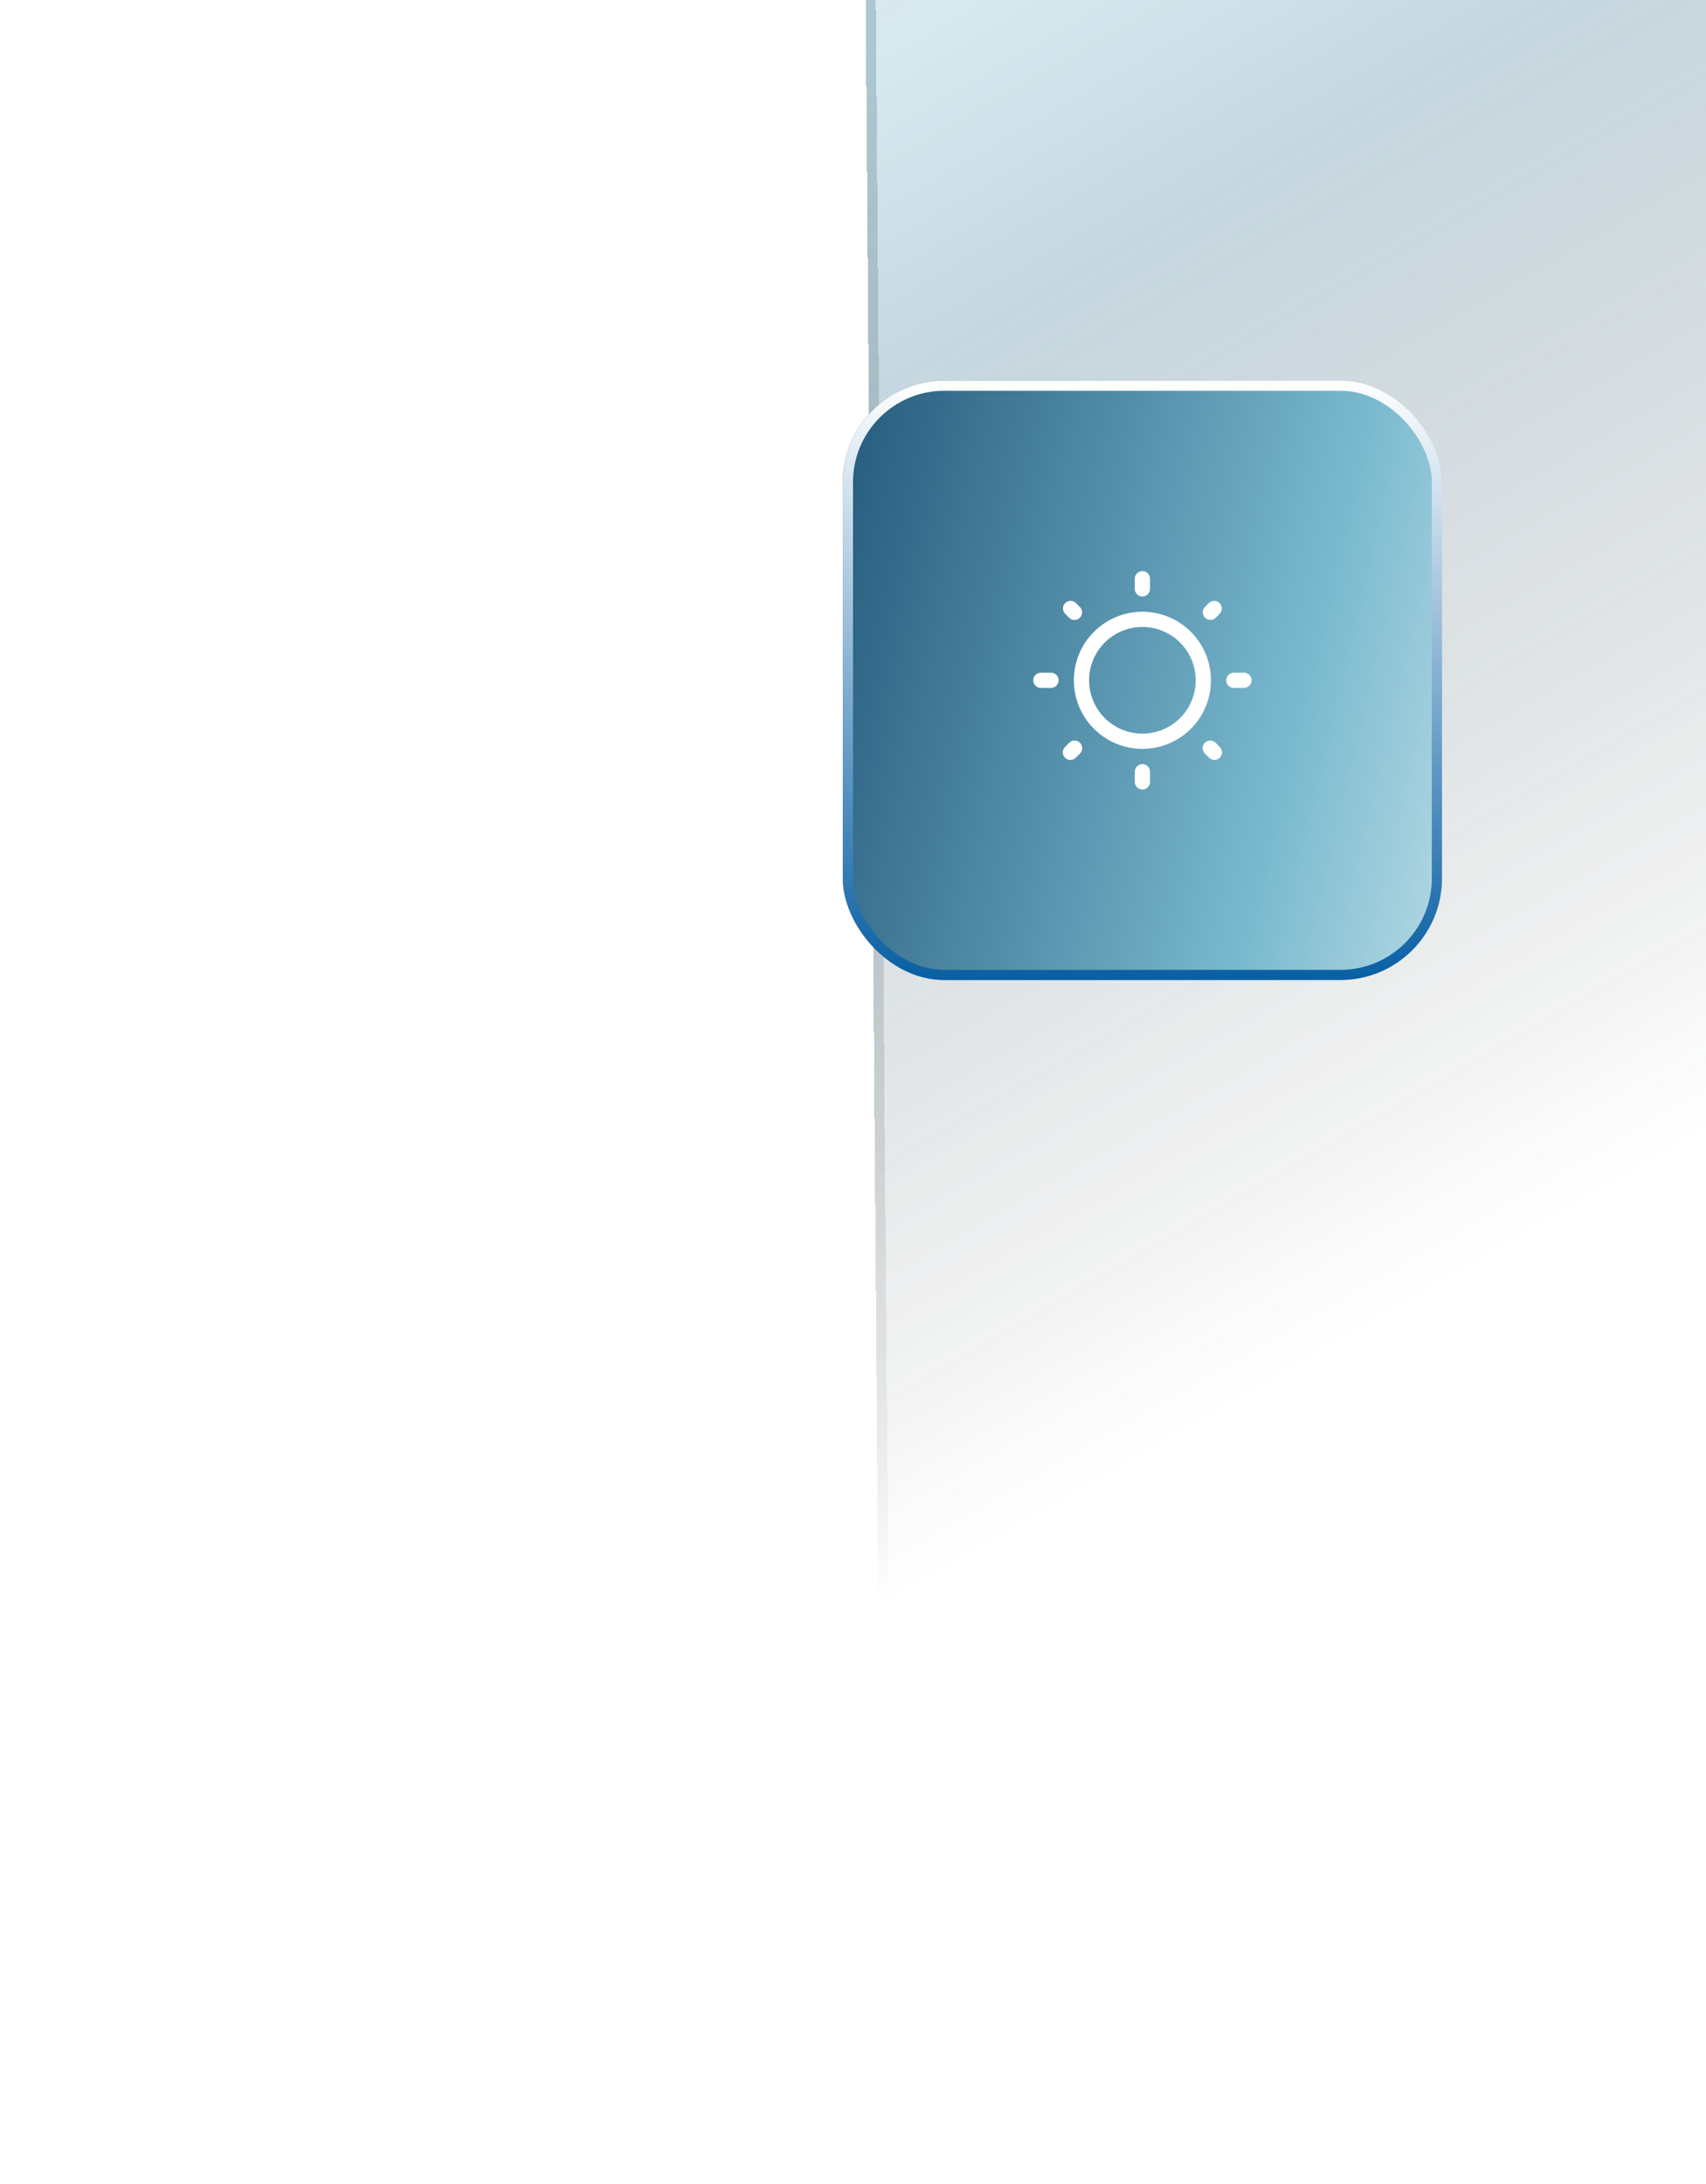 <?xml version="1.0" encoding="UTF-8"?> <svg xmlns="http://www.w3.org/2000/svg" width="168" height="215" viewBox="0 0 168 215" fill="none"><g opacity="0.6" filter="url(#filter0_d_384_2023)" data-figma-bg-blur-radius="95.3"><path d="M84.922 48.47L135 23L303.872 121.822L86.5 247.322L84.922 48.47Z" fill="url(#paint0_linear_384_2023)" fill-opacity="0.5" shape-rendering="crispEdges"></path><path d="M86.993 246.46L85.424 48.776L134.983 23.57L302.877 121.819L86.993 246.46Z" stroke="url(#paint1_linear_384_2023)" shape-rendering="crispEdges"></path></g><g filter="url(#filter1_d_384_2023)"><rect x="83" y="21" width="59" height="59" rx="10" fill="url(#paint2_linear_384_2023)"></rect><rect x="83.5" y="21.5" width="58" height="58" rx="9.5" stroke="url(#paint3_linear_384_2023)"></rect><path fill-rule="evenodd" clip-rule="evenodd" d="M112.5 39.75C112.699 39.75 112.89 39.829 113.03 39.97C113.171 40.11 113.25 40.301 113.25 40.5V41.5C113.25 41.699 113.171 41.89 113.03 42.03C112.89 42.171 112.699 42.25 112.5 42.25C112.301 42.25 112.11 42.171 111.97 42.03C111.829 41.89 111.75 41.699 111.75 41.5V40.5C111.75 40.301 111.829 40.11 111.97 39.97C112.11 39.829 112.301 39.75 112.5 39.75ZM104.899 42.899C105.04 42.758 105.23 42.68 105.429 42.68C105.628 42.68 105.818 42.758 105.959 42.899L106.352 43.291C106.489 43.432 106.564 43.622 106.563 43.819C106.561 44.015 106.482 44.203 106.343 44.342C106.204 44.481 106.016 44.56 105.82 44.562C105.623 44.564 105.434 44.489 105.292 44.352L104.899 43.959C104.759 43.818 104.68 43.628 104.68 43.429C104.68 43.23 104.759 43.04 104.899 42.899ZM120.101 42.899C120.241 43.04 120.32 43.23 120.32 43.429C120.32 43.628 120.241 43.818 120.101 43.959L119.708 44.352C119.566 44.484 119.378 44.557 119.183 44.553C118.989 44.55 118.804 44.471 118.666 44.334C118.529 44.196 118.45 44.011 118.447 43.816C118.443 43.622 118.516 43.434 118.648 43.292L119.041 42.899C119.182 42.758 119.372 42.68 119.571 42.68C119.77 42.68 119.96 42.758 120.101 42.899ZM112.5 45.25C111.108 45.25 109.772 45.803 108.788 46.788C107.803 47.772 107.25 49.108 107.25 50.5C107.25 51.892 107.803 53.228 108.788 54.212C109.772 55.197 111.108 55.75 112.5 55.75C113.892 55.75 115.228 55.197 116.212 54.212C117.197 53.228 117.75 51.892 117.75 50.5C117.75 49.108 117.197 47.772 116.212 46.788C115.228 45.803 113.892 45.25 112.5 45.25ZM105.75 50.5C105.75 48.71 106.461 46.993 107.727 45.727C108.993 44.461 110.71 43.75 112.5 43.75C114.29 43.75 116.007 44.461 117.273 45.727C118.539 46.993 119.25 48.71 119.25 50.5C119.25 52.29 118.539 54.007 117.273 55.273C116.007 56.539 114.29 57.25 112.5 57.25C110.71 57.25 108.993 56.539 107.727 55.273C106.461 54.007 105.75 52.29 105.75 50.5ZM101.75 50.5C101.75 50.301 101.829 50.11 101.97 49.97C102.11 49.829 102.301 49.75 102.5 49.75H103.5C103.699 49.75 103.89 49.829 104.03 49.97C104.171 50.11 104.25 50.301 104.25 50.5C104.25 50.699 104.171 50.89 104.03 51.03C103.89 51.171 103.699 51.25 103.5 51.25H102.5C102.301 51.25 102.11 51.171 101.97 51.03C101.829 50.89 101.75 50.699 101.75 50.5ZM120.75 50.5C120.75 50.301 120.829 50.11 120.97 49.97C121.11 49.829 121.301 49.75 121.5 49.75H122.5C122.699 49.75 122.89 49.829 123.03 49.97C123.171 50.11 123.25 50.301 123.25 50.5C123.25 50.699 123.171 50.89 123.03 51.03C122.89 51.171 122.699 51.25 122.5 51.25H121.5C121.301 51.25 121.11 51.171 120.97 51.03C120.829 50.89 120.75 50.699 120.75 50.5ZM118.648 56.648C118.789 56.508 118.979 56.429 119.178 56.429C119.377 56.429 119.567 56.508 119.708 56.648L120.101 57.041C120.175 57.11 120.234 57.193 120.275 57.285C120.316 57.377 120.338 57.476 120.34 57.577C120.341 57.677 120.323 57.777 120.285 57.871C120.247 57.964 120.191 58.049 120.12 58.12C120.049 58.191 119.964 58.247 119.871 58.285C119.777 58.323 119.677 58.341 119.576 58.34C119.476 58.338 119.376 58.316 119.284 58.275C119.192 58.234 119.11 58.175 119.041 58.101L118.648 57.708C118.508 57.567 118.429 57.377 118.429 57.178C118.429 56.979 118.508 56.789 118.648 56.648ZM106.352 56.648C106.492 56.789 106.571 56.979 106.571 57.178C106.571 57.377 106.492 57.567 106.352 57.708L105.959 58.101C105.89 58.175 105.808 58.234 105.716 58.275C105.624 58.316 105.524 58.338 105.424 58.34C105.323 58.341 105.223 58.323 105.129 58.285C105.036 58.247 104.951 58.191 104.88 58.12C104.809 58.049 104.753 57.964 104.715 57.871C104.677 57.777 104.659 57.677 104.66 57.577C104.662 57.476 104.684 57.377 104.725 57.285C104.766 57.193 104.825 57.11 104.899 57.041L105.291 56.648C105.361 56.578 105.443 56.523 105.534 56.485C105.625 56.448 105.723 56.428 105.821 56.428C105.92 56.428 106.018 56.448 106.109 56.485C106.2 56.523 106.282 56.578 106.352 56.648ZM112.5 58.75C112.699 58.75 112.89 58.829 113.03 58.97C113.171 59.11 113.25 59.301 113.25 59.5V60.5C113.25 60.699 113.171 60.89 113.03 61.03C112.89 61.171 112.699 61.25 112.5 61.25C112.301 61.25 112.11 61.171 111.97 61.03C111.829 60.89 111.75 60.699 111.75 60.5V59.5C111.75 59.301 111.829 59.11 111.97 58.97C112.11 58.829 112.301 58.75 112.5 58.75Z" fill="white"></path></g><defs><filter id="filter0_d_384_2023" x="-10.378" y="-149.3" width="409.55" height="491.923" filterUnits="userSpaceOnUse" color-interpolation-filters="sRGB"><feFlood flood-opacity="0" result="BackgroundImageFix"></feFlood><feColorMatrix in="SourceAlpha" type="matrix" values="0 0 0 0 0 0 0 0 0 0 0 0 0 0 0 0 0 0 127 0" result="hardAlpha"></feColorMatrix><feOffset dy="-89"></feOffset><feGaussianBlur stdDeviation="41.65"></feGaussianBlur><feComposite in2="hardAlpha" operator="out"></feComposite><feColorMatrix type="matrix" values="0 0 0 0 0.023 0 0 0 0 0.147 0 0 0 0 0.246 0 0 0 1 0"></feColorMatrix><feBlend mode="normal" in2="BackgroundImageFix" result="effect1_dropShadow_384_2023"></feBlend><feBlend mode="normal" in="SourceGraphic" in2="effect1_dropShadow_384_2023" result="shape"></feBlend></filter><clipPath id="bgblur_0_384_2023_clip_path" transform="translate(10.378 149.3)"><path d="M84.922 48.47L135 23L303.872 121.822L86.5 247.322L84.922 48.47Z"></path></clipPath><filter id="filter1_d_384_2023" x="26.301" y="-19.236" width="172.397" height="172.397" filterUnits="userSpaceOnUse" color-interpolation-filters="sRGB"><feFlood flood-opacity="0" result="BackgroundImageFix"></feFlood><feColorMatrix in="SourceAlpha" type="matrix" values="0 0 0 0 0 0 0 0 0 0 0 0 0 0 0 0 0 0 127 0" result="hardAlpha"></feColorMatrix><feOffset dy="16.463"></feOffset><feGaussianBlur stdDeviation="28.349"></feGaussianBlur><feComposite in2="hardAlpha" operator="out"></feComposite><feColorMatrix type="matrix" values="0 0 0 0 0.303 0 0 0 0 0.52 0 0 0 0 0.601 0 0 0 1 0"></feColorMatrix><feBlend mode="normal" in2="BackgroundImageFix" result="effect1_dropShadow_384_2023"></feBlend><feBlend mode="normal" in="SourceGraphic" in2="effect1_dropShadow_384_2023" result="shape"></feBlend></filter><linearGradient id="paint0_linear_384_2023" x1="105.125" y1="10.825" x2="202.875" y2="180.133" gradientUnits="userSpaceOnUse"><stop stop-color="#0A0A0A" stop-opacity="0"></stop><stop offset="0.323" stop-color="#7BBACF"></stop><stop offset="0.472" stop-color="#417A97"></stop><stop offset="1" stop-color="#0A0A0A" stop-opacity="0"></stop></linearGradient><linearGradient id="paint1_linear_384_2023" x1="108.686" y1="34.75" x2="195.186" y2="184.572" gradientUnits="userSpaceOnUse"><stop stop-color="#78B8CD"></stop><stop offset="1" stop-color="#0A0A0A" stop-opacity="0"></stop></linearGradient><linearGradient id="paint2_linear_384_2023" x1="56.288" y1="-131.316" x2="209.657" y2="-94.936" gradientUnits="userSpaceOnUse"><stop stop-color="#000F1B"></stop><stop offset="0.335" stop-color="#174A6E"></stop><stop offset="0.715" stop-color="#7ABACF"></stop><stop offset="1" stop-color="white"></stop></linearGradient><linearGradient id="paint3_linear_384_2023" x1="112.5" y1="21" x2="112.5" y2="80" gradientUnits="userSpaceOnUse"><stop stop-color="white"></stop><stop offset="1" stop-color="#085FA3"></stop></linearGradient></defs></svg> 